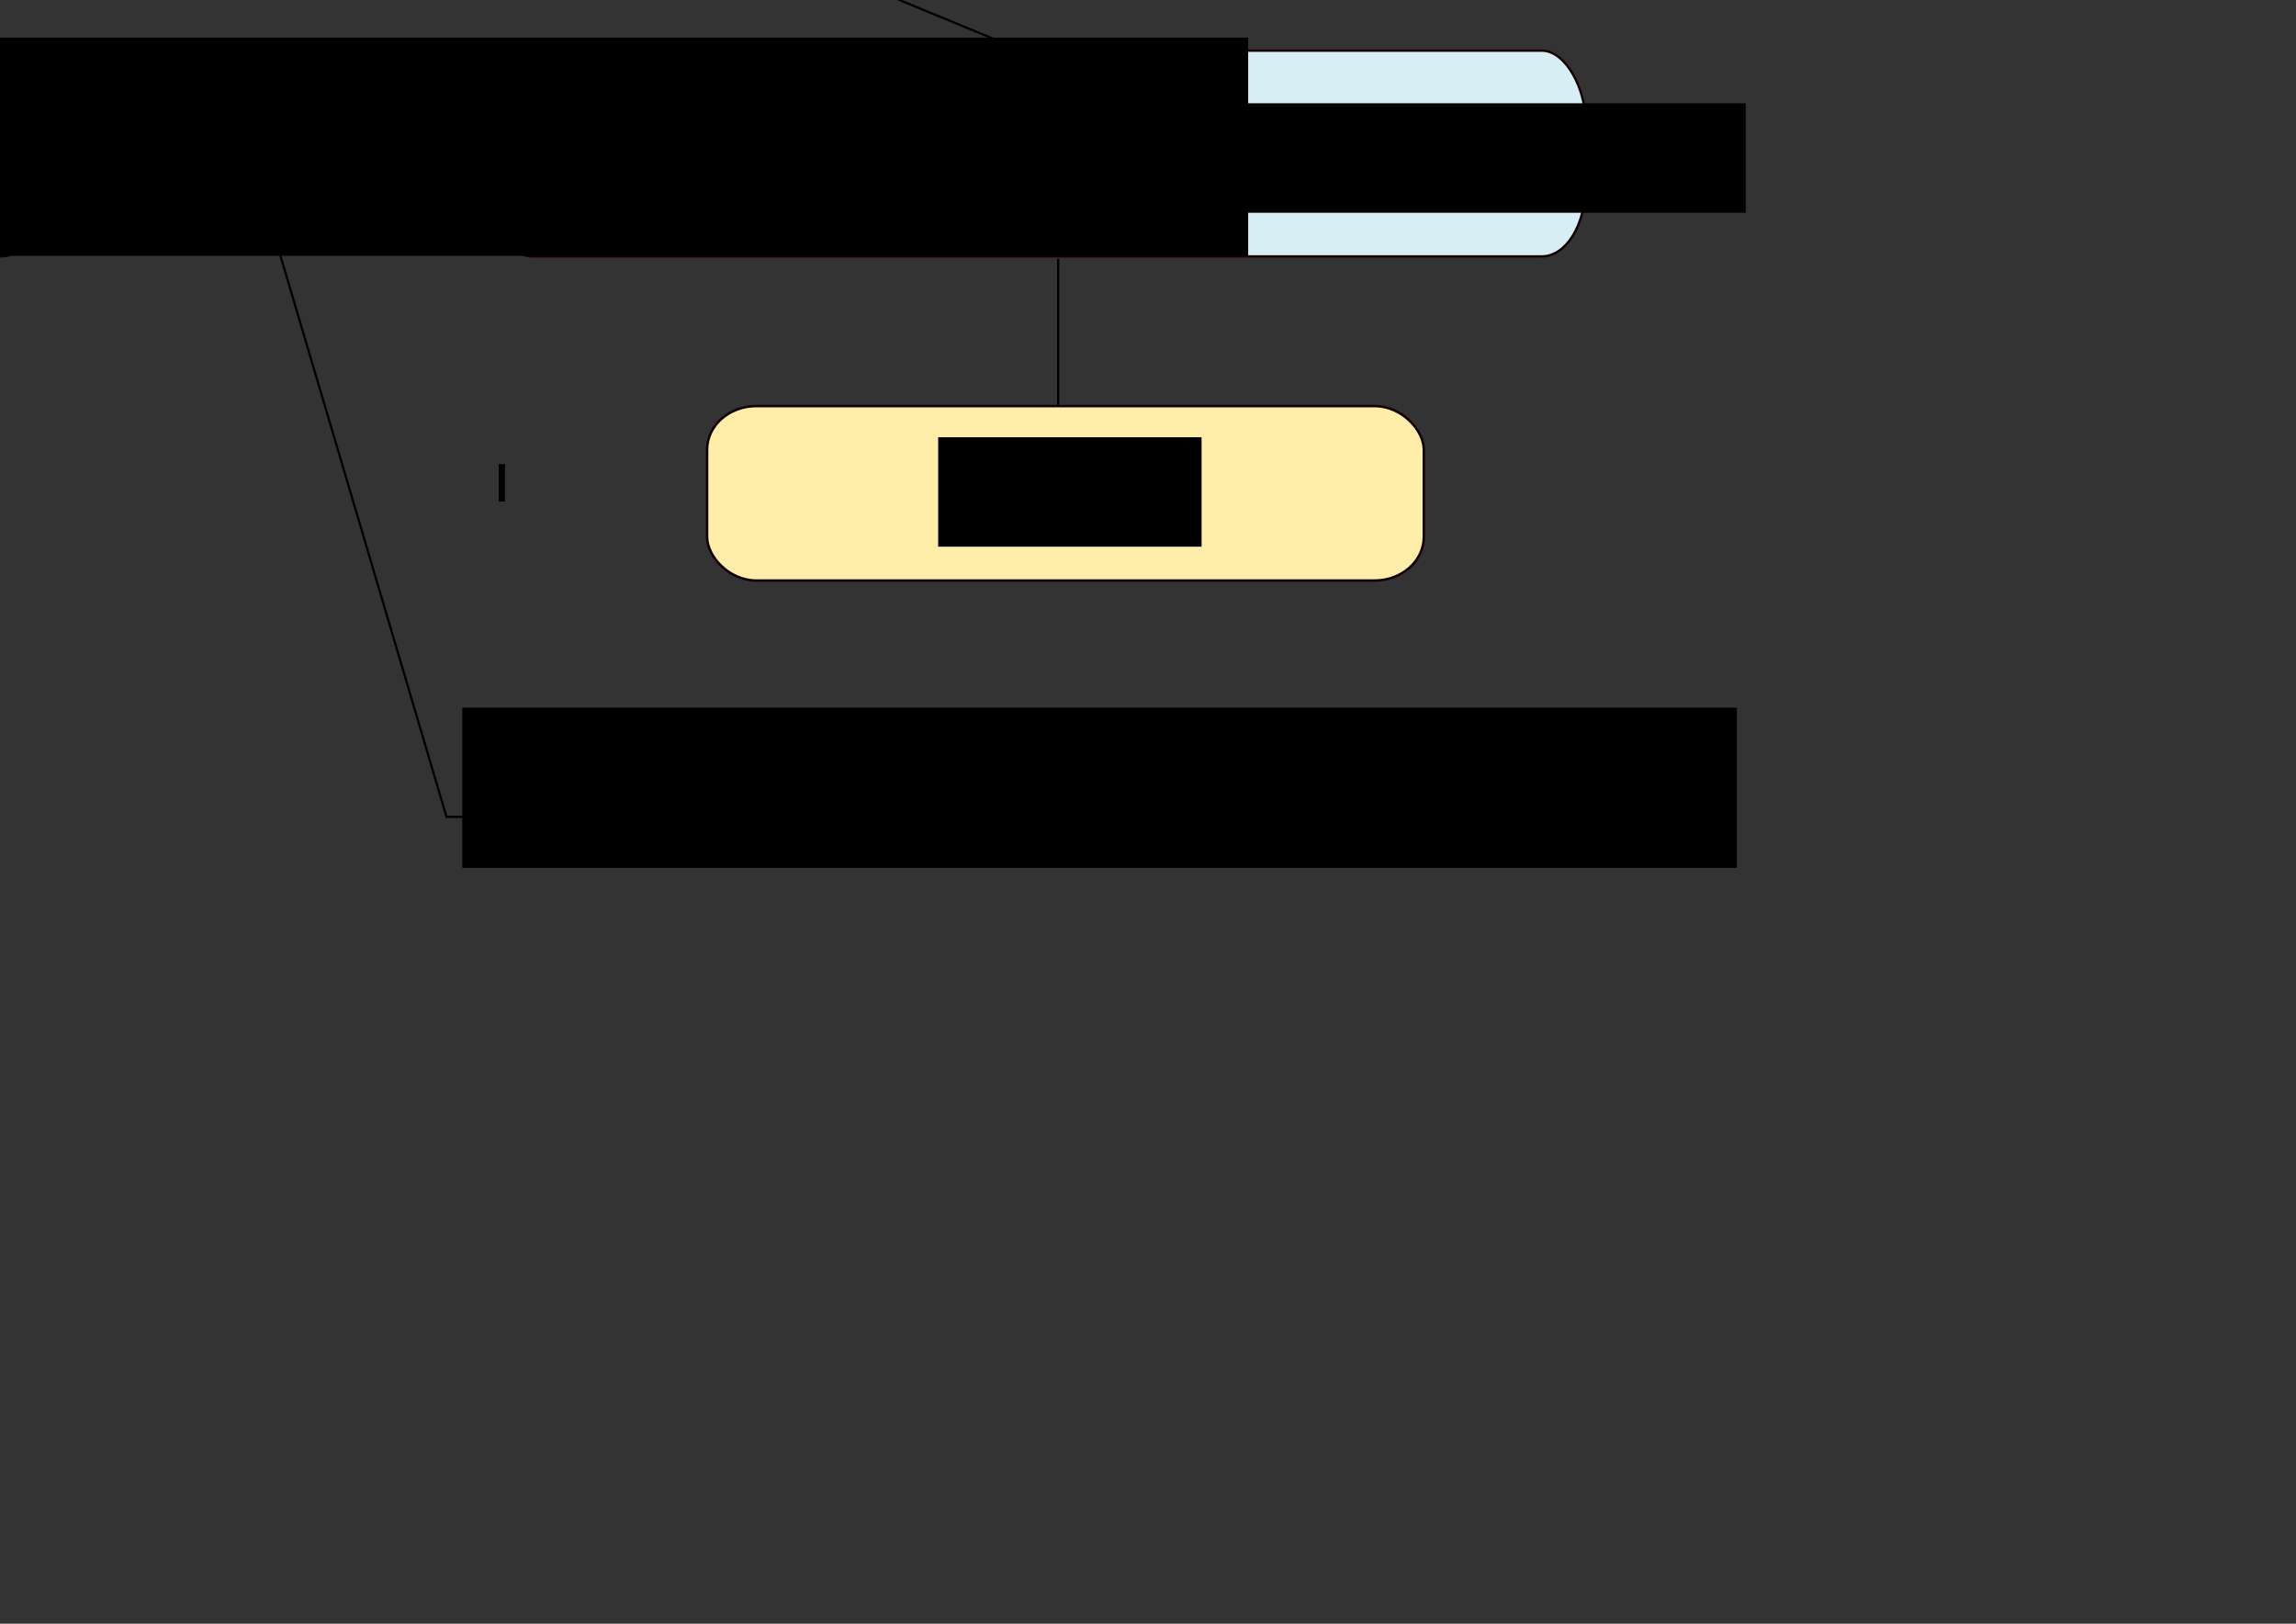 <?xml version="1.0" encoding="UTF-8" standalone="no"?>
<!-- Created with Inkscape (http://www.inkscape.org/) -->

<svg
   xmlns:dc="http://purl.org/dc/elements/1.1/"
   xmlns:cc="http://creativecommons.org/ns#"
   xmlns:rdf="http://www.w3.org/1999/02/22-rdf-syntax-ns#"
   xmlns:svg="http://www.w3.org/2000/svg"
   xmlns="http://www.w3.org/2000/svg"
   xmlns:sodipodi="http://sodipodi.sourceforge.net/DTD/sodipodi-0.dtd"
   xmlns:inkscape="http://www.inkscape.org/namespaces/inkscape"
   version="1.2"
   width="1052.362"
   height="744.094"
   id="svg2"
   inkscape:version="0.48.4 r9939"
   sodipodi:docname="Zahlungsverkehr2.svg">
  <rect width="100%" height="100%" fill="#333333" stroke="none"/>
  <sodipodi:namedview
     pagecolor="#ffffff"
     bordercolor="#666666"
     borderopacity="1"
     objecttolerance="10"
     gridtolerance="10"
     guidetolerance="10"
     inkscape:pageopacity="0"
     inkscape:pageshadow="2"
     inkscape:window-width="1024"
     inkscape:window-height="705"
     id="namedview3858"
     showgrid="false"
     inkscape:zoom="0.43"
     inkscape:cx="120.04879"
     inkscape:cy="717.13109"
     inkscape:window-x="-4"
     inkscape:window-y="-4"
     inkscape:window-maximized="1"
     inkscape:current-layer="layer1"
     showborder="false">
    <inkscape:grid
       type="xygrid"
       id="grid5576"
       empspacing="5"
       visible="true"
       enabled="true"
       snapvisiblegridlinesonly="true" />
  </sodipodi:namedview>
  <defs
     id="defs4">
    <marker
       style="overflow:visible"
       id="Arrow2Lstart"
       refX="0.0"
       refY="0.0"
       orient="auto"
       inkscape:stockid="Arrow2Lstart">
      <path
         transform="scale(1.1) translate(1,0)"
         d="M 8.719,4.034 L -2.207,0.016 L 8.719,-4.002 C 6.973,-1.63 6.983,1.616 8.719,4.034 z "
         style="fill-rule:evenodd;stroke-width:0.625;stroke-linejoin:round"
         id="path4684" />
    </marker>
    <marker
       style="overflow:visible;"
       id="Arrow2Lend"
       refX="0.0"
       refY="0.0"
       orient="auto"
       inkscape:stockid="Arrow2Lend">
      <path
         transform="scale(1.1) rotate(180) translate(1,0)"
         d="M 8.719,4.034 L -2.207,0.016 L 8.719,-4.002 C 6.973,-1.63 6.983,1.616 8.719,4.034 z "
         style="fill-rule:evenodd;stroke-width:0.625;stroke-linejoin:round;"
         id="path4687" />
    </marker>
    <marker
       style="overflow:visible"
       id="Arrow2LstartW"
       refX="0.0"
       refY="0.0"
       orient="auto"
       inkscape:stockid="Arrow2LstartW">
      <path
         transform="scale(1.1) translate(1,0)"
         d="M 8.719,4.034 L -2.207,0.016 L 8.719,-4.002 C 6.973,-1.63 6.983,1.616 8.719,4.034 z "
         style="stroke-linejoin:round;stroke:#fd0000;stroke-width:0.625;fill:#fd0000;fill-rule:evenodd"
         id="path5482" />
    </marker>
    <marker
       style="overflow:visible;"
       id="Arrow2Lendj"
       refX="0.0"
       refY="0.0"
       orient="auto"
       inkscape:stockid="Arrow2Lendj">
      <path
         transform="scale(1.1) rotate(180) translate(1,0)"
         d="M 8.719,4.034 L -2.207,0.016 L 8.719,-4.002 C 6.973,-1.63 6.983,1.616 8.719,4.034 z "
         style="stroke-linejoin:round;stroke:#fd0000;stroke-width:0.625;fill:#fd0000;fill-rule:evenodd"
         id="path5485" />
    </marker>
  </defs>
  <g
     transform="translate(0,-308.268)"
     id="layer1">
    <rect
       style="fill:#d7eef4;stroke:#140000;stroke-width:1.063;stroke-linejoin:miter;stroke-miterlimit:4;stroke-opacity:1;stroke-dasharray:none"
       id="rect2987"
       y="331.481"
       x="223.818"
       ry="31.974"
       rx="20"
       height="94.286"
       width="502.857" />
    <flowRoot
       style="font-size:40px;font-style:normal;font-variant:normal;font-weight:normal;font-stretch:normal;text-align:start;line-height:125%;letter-spacing:0px;word-spacing:0px;writing-mode:lr-tb;text-anchor:start;fill:#000000;fill-opacity:1;stroke:none;font-family:Verdana;-inkscape-font-specification:Verdana"
       xml:space="preserve"
       id="flowRoot2989"
       transform="translate(89.319,271.802)"><flowRegion
         id="flowRegion2991"><rect
           style="font-size:40px;font-style:normal;font-variant:normal;font-weight:normal;font-stretch:normal;font-family:Verdana;-inkscape-font-specification:Verdana"
           id="rect2993"
           y="83.791"
           x="157.143"
           height="50.174"
           width="553.698" /></flowRegion><flowPara
         id="flowPara2995">Sparkasse Schotterthal  </flowPara></flowRoot>    <flowRoot
       style="font-size:16px;font-style:normal;font-variant:normal;font-weight:normal;font-stretch:normal;text-align:start;line-height:125%;letter-spacing:0px;word-spacing:0px;writing-mode:lr-tb;text-anchor:start;fill:#000000;fill-opacity:1;stroke:none;font-family:Sans;-inkscape-font-specification:Sans"
       xml:space="preserve"
       id="flowRoot2997"><flowRegion
         id="flowRegion2999"><rect
           id="rect3001"
           y="129.505"
           x="157.143"
           height="128.571"
           width="71.429" /></flowRegion><flowPara
         id="flowPara3003" /></flowRoot>    <rect
       style="fill:#ffd5e5;stroke:#140000;stroke-width:1.138;stroke-linejoin:miter;stroke-miterlimit:4;stroke-opacity:1;stroke-dasharray:none"
       id="rect3057"
       y="491.518"
       x="-395.272"
       ry="19.981"
       rx="22.936"
       height="79.925"
       width="334.211" />
    <flowRoot
       style="font-size:40px;font-style:normal;font-variant:normal;font-weight:normal;font-stretch:normal;text-align:start;line-height:125%;letter-spacing:0px;word-spacing:0px;writing-mode:lr-tb;text-anchor:start;fill:#000000;fill-opacity:1;stroke:none;font-family:Verdana;-inkscape-font-specification:Verdana"
       xml:space="preserve"
       id="flowRoot3049"
       transform="translate(-440.854,422.51)"><flowRegion
         id="flowRegion3051"><rect
           style="font-size:40px;font-style:normal;font-variant:normal;font-weight:normal;font-stretch:normal;font-family:Verdana;-inkscape-font-specification:Verdana"
           id="rect3053"
           y="83.791"
           x="157.143"
           height="51.429"
           width="140" /></flowRegion><flowPara
         id="flowPara3055">Anton</flowPara></flowRoot>    <rect
       style="fill:#ffeeaa;stroke:#140000;stroke-width:1.128;stroke-linejoin:miter;stroke-miterlimit:4;stroke-opacity:1;stroke-dasharray:none"
       id="rect3059"
       y="494.37"
       x="324.091"
       ry="19.984"
       rx="22.545"
       height="79.935"
       width="328.506" />
    <flowRoot
       style="font-size:40px;font-style:normal;font-variant:normal;font-weight:normal;font-stretch:normal;text-align:start;line-height:125%;letter-spacing:0px;word-spacing:0px;writing-mode:lr-tb;text-anchor:start;fill:#000000;fill-opacity:1;stroke:none;font-family:Verdana;-inkscape-font-specification:Verdana"
       xml:space="preserve"
       id="flowRoot3061"
       transform="translate(272.87,424.833)"><flowRegion
         id="flowRegion3063"><rect
           style="font-size:40px;font-style:normal;font-variant:normal;font-weight:normal;font-stretch:normal;font-family:Verdana;-inkscape-font-specification:Verdana"
           id="rect3065"
           y="83.791"
           x="157.143"
           height="50.174"
           width="120.721" /></flowRegion><flowPara
         id="flowPara3067">Beno</flowPara></flowRoot>    <flowRoot
       style="font-size:16px;font-style:normal;font-variant:normal;font-weight:normal;font-stretch:normal;text-align:start;line-height:125%;letter-spacing:0px;word-spacing:0px;writing-mode:lr-tb;text-anchor:start;fill:#000000;fill-opacity:1;stroke:none;font-family:Sans;-inkscape-font-specification:Sans"
       xml:space="preserve"
       id="flowRoot3069"><flowRegion
         id="flowRegion3071"><rect
           id="rect3073"
           y="520.934"
           x="228.571"
           height="17.143"
           width="2.857" /></flowRegion><flowPara
         id="flowPara3075" /></flowRoot>    <rect
       width="502.857"
       height="94.286"
       rx="20"
       ry="31.974"
       x="-482.403"
       y="331.481"
       id="rect3862"
       style="fill:#d7eef4;stroke:#140000;stroke-width:1.063;stroke-linejoin:miter;stroke-miterlimit:4;stroke-opacity:1;stroke-dasharray:none" />
    <flowRoot
       transform="translate(-595.994,271.802)"
       id="flowRoot3864"
       xml:space="preserve"
       style="font-size:40px;font-style:normal;font-variant:normal;font-weight:normal;font-stretch:normal;text-align:start;line-height:125%;letter-spacing:0px;word-spacing:0px;writing-mode:lr-tb;text-anchor:start;fill:#000000;fill-opacity:1;stroke:none;font-family:Verdana;-inkscape-font-specification:Verdana"><flowRegion
         id="flowRegion3866"><rect
           width="477.036"
           height="54.82"
           x="157.143"
           y="83.791"
           id="rect3868"
           style="font-size:40px;font-style:normal;font-variant:normal;font-weight:normal;font-stretch:normal;font-family:Verdana;-inkscape-font-specification:Verdana" /></flowRegion><flowPara
         id="flowPara3870">Sparkasse Kiesloch</flowPara></flowRoot>    <rect
       style="fill:#d7eef4;stroke:#140000;stroke-width:1.063;stroke-linejoin:miter;stroke-miterlimit:4;stroke-opacity:1;stroke-dasharray:none"
       id="rect3872"
       y="115.433"
       x="-150.2"
       ry="31.974"
       rx="20"
       height="94.286"
       width="502.857" />
    <flowRoot
       style="font-size:40px;font-style:normal;font-variant:normal;font-weight:normal;font-stretch:normal;text-align:start;line-height:125%;letter-spacing:0px;word-spacing:0px;writing-mode:lr-tb;text-anchor:start;fill:#000000;fill-opacity:1;stroke:none;font-family:Verdana;-inkscape-font-specification:Verdana"
       xml:space="preserve"
       id="flowRoot3874"
       transform="translate(-208.037,55.754)"><flowRegion
         id="flowRegion3876"><rect
           style="font-size:40px;font-style:normal;font-variant:normal;font-weight:normal;font-stretch:normal;font-family:Verdana;-inkscape-font-specification:Verdana"
           id="rect3878"
           y="83.791"
           x="157.143"
           height="50.174"
           width="300.481" /></flowRegion><flowPara
         id="flowPara3880">Landesbank A</flowPara></flowRoot>    <path
       transform="translate(0,308.268)"
       inkscape:connector-curvature="0"
       id="path3882"
       d="M 171.909,-99.189 464.619,21.612"
       style="fill:none;stroke:#000000;stroke-width:1px;stroke-linecap:butt;stroke-linejoin:miter;stroke-opacity:1" />
    <path
       inkscape:connector-curvature="0"
       id="path3886"
       d="M 25.554,209.079 -237.956,330.556"
       style="fill:none;stroke:#000000;stroke-width:1px;stroke-linecap:butt;stroke-linejoin:miter;stroke-opacity:1" />
    <path
       transform="translate(0,308.268)"
       inkscape:connector-curvature="0"
       id="path3888"
       d="m -233,117.094 0,65"
       style="fill:none;stroke:#000000;stroke-width:1px;stroke-linecap:butt;stroke-linejoin:miter;stroke-opacity:1" />
    <path
       inkscape:connector-curvature="0"
       id="path3890"
       d="m 485,426.845 0,67.535"
       style="fill:none;stroke:#000000;stroke-width:1px;stroke-linecap:butt;stroke-linejoin:miter;stroke-opacity:1" />
    <path
       style="fill:none;stroke:#000000;stroke-width:1px;stroke-linecap:butt;stroke-linejoin:miter;stroke-opacity:1"
       d="m 166.5,359.862 55,20 -55,20 z"
       id="path5578"
       inkscape:connector-curvature="0" />
    <path
       style="fill:none;stroke:#000000;stroke-width:1px;stroke-linecap:butt;stroke-linejoin:miter;stroke-opacity:1"
       d="m 166.5,374.862 -25,0"
       id="path5580"
       inkscape:connector-curvature="0" />
    <path
       style="fill:none;stroke:#000000;stroke-width:1px;stroke-linecap:butt;stroke-linejoin:miter;stroke-opacity:1"
       d="m 141.5,384.862 25,0"
       id="path5582"
       inkscape:connector-curvature="0" />
    <path
       style="fill:none;stroke:#000000;stroke-width:1px;stroke-linecap:butt;stroke-linejoin:miter;stroke-opacity:1"
       d="m 141.5,374.862 0,10"
       id="path5584"
       inkscape:connector-curvature="0" />
    <path
       inkscape:connector-curvature="0"
       id="path5592"
       d="m 76.5,359.862 -55,20 55,20 z"
       style="fill:none;stroke:#000000;stroke-width:1px;stroke-linecap:butt;stroke-linejoin:miter;stroke-opacity:1" />
    <path
       inkscape:connector-curvature="0"
       id="path5594"
       d="m 76.5,374.862 25,0"
       style="fill:none;stroke:#000000;stroke-width:1px;stroke-linecap:butt;stroke-linejoin:miter;stroke-opacity:1" />
    <path
       inkscape:connector-curvature="0"
       id="path5596"
       d="m 101.5,384.862 -25,0"
       style="fill:none;stroke:#000000;stroke-width:1px;stroke-linecap:butt;stroke-linejoin:miter;stroke-opacity:1" />
    <path
       inkscape:connector-curvature="0"
       id="path5598"
       d="m 101.5,374.862 0,10"
       style="fill:none;stroke:#000000;stroke-width:1px;stroke-linecap:butt;stroke-linejoin:miter;stroke-opacity:1" />
    <path
       style="fill:none;stroke:#000000;stroke-width:1px;stroke-linecap:butt;stroke-linejoin:miter;stroke-opacity:1"
       d="m 110.5,374.862 20,0 0,10 -20,0 z"
       id="path5604"
       inkscape:connector-curvature="0" />
    <path
       style="fill:#ff0000;fill-opacity:1;fill-rule:nonzero;stroke:#ff0000;stroke-width:4;stroke-linejoin:miter;stroke-miterlimit:4;stroke-opacity:1;stroke-dasharray:none"
       d="m 167.449,379.786 0,-18.745 3.875,1.409 c 2.131,0.775 13.709,4.982 25.729,9.349 12.02,4.367 21.78,8.014 21.69,8.104 -0.181,0.181 -50.784,18.628 -51.099,18.628 -0.108,0 -0.196,-8.435 -0.196,-18.745 z"
       id="path5606"
       inkscape:connector-curvature="0" />
    <path
       style="fill:#ff0000;fill-opacity:1;fill-rule:nonzero;stroke:#ff0000;stroke-width:4;stroke-linejoin:miter;stroke-miterlimit:4;stroke-opacity:1;stroke-dasharray:none"
       d="m 142.449,379.781 0,-4.25 11.5,0 11.5,0 0,4.25 0,4.25 -11.5,0 -11.5,0 0,-4.25 z"
       id="path5608"
       inkscape:connector-curvature="0" />
    <path
       style="fill:#ff0000;fill-opacity:1;fill-rule:nonzero;stroke:#ff0000;stroke-width:4;stroke-linejoin:miter;stroke-miterlimit:4;stroke-opacity:1;stroke-dasharray:none"
       d="m 111.449,379.781 0,-4.25 9.25,0 9.25,0 0,4.25 0,4.25 -9.25,0 -9.25,0 0,-4.25 z"
       id="path5610"
       inkscape:connector-curvature="0" />
    <path
       style="fill:#ff0000;fill-opacity:1;fill-rule:nonzero;stroke:#ff0000;stroke-width:4;stroke-linejoin:miter;stroke-miterlimit:4;stroke-opacity:1;stroke-dasharray:none"
       d="m 77.449,379.781 0,-4.25 11.75,0 11.75,0 0,4.25 0,4.25 -11.75,0 -11.75,0 0,-4.25 z"
       id="path5612"
       inkscape:connector-curvature="0" />
    <path
       style="fill:#ff0000;fill-opacity:1;fill-rule:nonzero;stroke:#ff0000;stroke-width:4;stroke-linejoin:miter;stroke-miterlimit:4;stroke-opacity:1;stroke-dasharray:none"
       d="m 50.199,389.504 c -13.475,-4.916 -24.892,-9.115 -25.371,-9.33 -0.734,-0.33 17.773,-7.302 50.412,-18.991 0.383,-0.137 0.542,5.315 0.542,18.578 0,13.171 -0.162,18.758 -0.542,18.727 -0.298,-0.025 -11.567,-4.067 -25.042,-8.983 z"
       id="path5614"
       inkscape:connector-curvature="0" />
    <flowRoot
       xml:space="preserve"
       id="flowRoot5616"
       style="fill:black;stroke:none;stroke-opacity:1;stroke-width:1px;stroke-linejoin:miter;stroke-linecap:butt;fill-opacity:1;font-family:Verdana;font-style:normal;font-weight:normal;font-size:16px;line-height:125%;letter-spacing:0px;word-spacing:0px;-inkscape-font-specification:Verdana;font-stretch:normal;font-variant:normal;text-anchor:start;text-align:start;writing-mode:lr"><flowRegion
         id="flowRegion5618"><rect
           id="rect5620"
           width="672.093"
           height="100"
           x="-100"
           y="325.49" /></flowRegion><flowPara
         id="flowPara5622"></flowPara></flowRoot>    <flowRoot
       transform="translate(54.754,548.778)"
       id="flowRoot5624"
       xml:space="preserve"
       style="font-size:40px;font-style:normal;font-variant:normal;font-weight:normal;font-stretch:normal;text-align:start;line-height:125%;letter-spacing:0px;word-spacing:0px;writing-mode:lr-tb;text-anchor:start;fill:#000000;fill-opacity:1;stroke:none;font-family:Verdana;-inkscape-font-specification:Verdana"><flowRegion
         id="flowRegion5626"><rect
           width="584.202"
           height="73.429"
           x="157.143"
           y="83.791"
           id="rect5628"
           style="font-size:40px;font-style:normal;font-variant:normal;font-weight:normal;font-stretch:normal;font-family:Verdana;-inkscape-font-specification:Verdana" /></flowRegion><flowPara
         id="flowPara5630">Korrespondenzbankkonten</flowPara></flowRoot>    <path
       style="fill:none;stroke:#000000;stroke-width:1px;stroke-linecap:butt;stroke-linejoin:miter;stroke-opacity:1"
       d="m 118.605,83.629 86.047,290.698 553.488,0"
       id="path5632"
       inkscape:connector-curvature="0"
       transform="translate(0,308.268)" />
  </g>
</svg>
